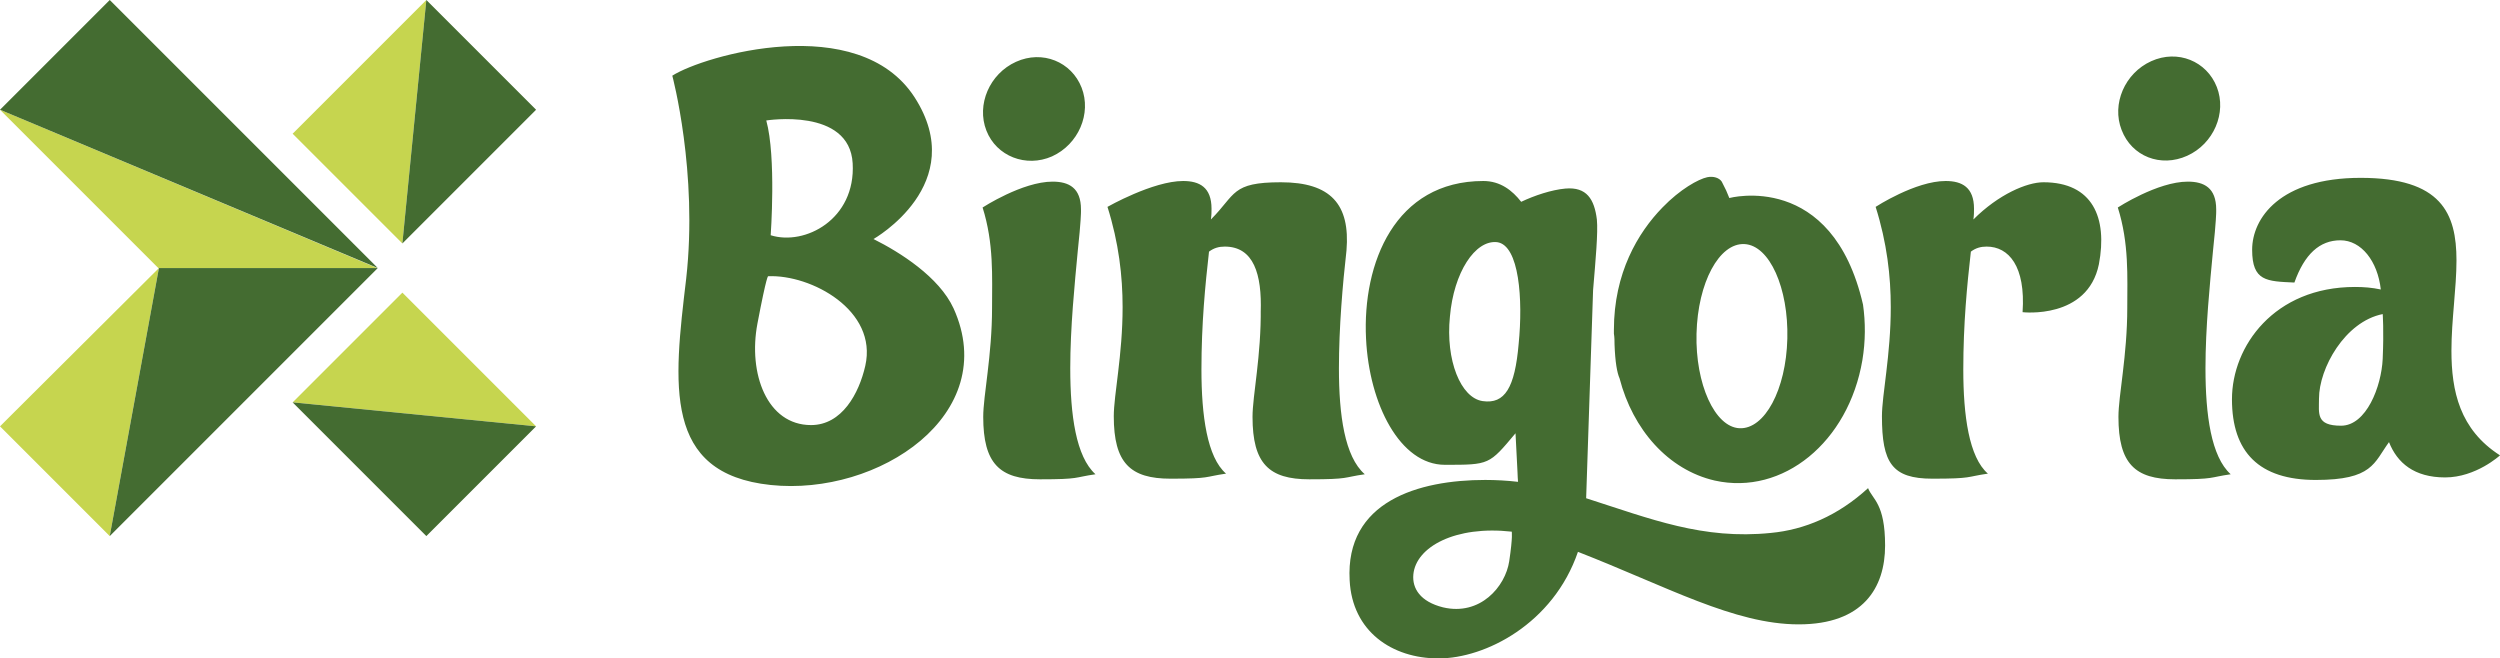 <?xml version="1.0" encoding="utf-8"?>
<svg xmlns="http://www.w3.org/2000/svg" xmlns:xlink="http://www.w3.org/1999/xlink" id="Layer_1" version="1.1" viewBox="0 0 396.4 104.4">
  
  <defs>
    <style>
      .st0 {
        fill: #c6d54f;
      }

      .st1 {
        fill: #446c31;
      }
    </style>
  </defs>
  <path class="st1" d="M256,54.6c.1,2.8.4,4.5.8,5.4,2.1,8.1,7.7,14.5,15.1,16.2,10.8,2.4,21.2-6.1,23.4-19.1.5-3,.5-6,.1-8.8h0c-4.9-21.3-21.2-16.9-21.2-16.9l-.5-1.2-.7-1.4c-.4-.6-1.3-.9-2.3-.7-1.4.3-4.3,1.9-7.1,4.8-3.9,4-7.7,10.4-7.7,19.4v.6c.1.6.1,1.2.1,1.7ZM269,52.9c.2-8.1,3.6-14.4,7.6-14.2s7,7,6.8,15c-.2,8.1-3.6,14.4-7.6,14.2-3.9-.2-7-7-6.8-15ZM166.8,24.8c4.2-1.9,6.3-6.8,4.7-10.9-1.6-4.1-6.2-6-10.4-4.1s-6.3,6.8-4.7,10.9c1.6,4.1,6.3,5.9,10.4,4.1ZM346.8,24.7c4.2-1.9,6.3-6.8,4.7-10.9-1.6-4.1-6.2-6-10.4-4.1-4.2,1.9-6.3,6.8-4.7,10.9,1.6,4.2,6.2,6,10.4,4.1ZM388.7,55.6c0-4.9.8-9.9.8-14.3,0-7.5-2.4-13.1-15.2-13.1s-17.2,6.4-17.2,11.4,2.3,5,6.7,5.2c1.6-4.5,4-6.7,7.3-6.7s5.9,3.3,6.4,7.8c-1.4-.3-2.7-.4-4.1-.4-12.8,0-19.5,9.4-19.5,17.8s4.3,12.8,13.3,12.8,9.2-2.7,11.6-6c1.3,3.3,4,5.6,8.9,5.6s8.7-3.5,8.7-3.5c-6.4-4.1-7.7-10.2-7.7-16.6ZM377.8,56.9c-.2,4.4-2.6,10.6-6.6,10.6s-3.5-1.9-3.5-4.3c0-4.8,4.1-12.2,10.1-13.4,0-.1.2,2.6,0,7.1ZM280.8,84.5c-10.8,1.1-19-2.2-29.3-5.5l1.1-33c.4-4.8.8-9.1.6-11.2-.4-3.2-1.6-5.2-5-4.9-2.2.2-4.9,1.1-7,2.1-1.4-1.8-3.3-3.3-6-3.3-14,0-19.2,13-18.6,25,.5,10.4,5.4,20,12.5,20s7,0,11.2-5c.4,7.2.3,6.5.4,7.7-1.7-.2-3.5-.3-5.2-.3-10.6,0-22.2,3.4-21.5,15.9.4,8.1,6.7,12.4,14.1,12.4s18.2-5.5,22.1-16.9c14.1,5.5,24.8,11.5,35,11.5s13.7-5.8,13.7-12.5-2-7.3-2.7-9.1c-4.8,4.4-10.1,6.6-15.4,7.1ZM239.3,89c-.6,4-4.6,8.7-10.5,7.3-3.6-.9-4.9-3-4.7-5.2.4-4.4,6.7-7.8,15.6-6.8,0,0,.2.7-.4,4.7ZM240.8,54.5c-.6,7-2.2,9.6-5.7,9.1s-5.9-6.5-5.2-13.4c.6-7,4-12.2,7.5-11.8,3.5.5,4.1,9.1,3.4,16.1ZM324,28.9c-2.6,0-7.1,1.9-11.1,5.9.1-.7.1-1.2.1-1.7,0-3.4-1.9-4.4-4.5-4.4-4.8,0-11.1,4.1-11.1,4.1,1.8,5.7,2.4,11,2.4,15.9,0,7.6-1.4,13.9-1.4,17.3,0,7.4,1.6,9.9,8,9.9s5.3-.3,8.8-.8c-3-2.6-3.9-9.2-3.9-16.5s.6-13.4,1.2-18.7c.8-.6,1.6-.8,2.5-.8,3.5,0,6.2,3.1,5.7,10.4,0,0,10.3,1.2,12.1-7.6,1.4-7.4-1-13-8.8-13ZM349.7,58.4c0-6.5.7-13.4,1.2-18.7.5-4.6.5-6.1.5-6.1h0v-.4c0-3.4-1.9-4.4-4.5-4.4-4.8,0-11.1,4.1-11.1,4.1,1.8,5.7,1.5,11,1.5,15.9,0,7.6-1.4,13.9-1.4,17.3,0,7.4,2.6,9.9,9,9.9s5.3-.3,8.8-.8c-3.1-2.8-4-9.4-4-16.8ZM212.3,58.4c0-6.5.6-13.4,1.2-18.7.6-7.3-2.5-10.8-10.4-10.8s-7.1,1.9-11.1,5.9c.1-.7.1-1.2.1-1.7,0-3.4-1.9-4.4-4.5-4.4-4.8,0-12,4.1-12,4.1,1.8,5.7,2.4,11,2.4,15.9,0,7.6-1.4,13.9-1.4,17.3,0,7.4,2.6,9.9,9,9.9s5.3-.3,8.8-.8c-3-2.6-3.9-9.2-3.9-16.5s.6-13.4,1.2-18.7c.8-.6,1.6-.8,2.5-.8,4.6,0,5.9,4.4,5.7,10.4v-.7c.1,7.6-1.3,13.9-1.3,17.3,0,7.4,2.6,9.9,9,9.9s5.3-.3,8.8-.8c-3.2-2.8-4.1-9.4-4.1-16.8ZM169.7,58.4c0-6.5.7-13.4,1.2-18.7.5-4.6.5-6.1.5-6.1h0v-.4c0-3.4-1.9-4.4-4.5-4.4-4.8,0-11.1,4.1-11.1,4.1,1.8,5.7,1.5,11,1.5,15.9,0,7.6-1.4,13.9-1.4,17.3,0,7.4,2.6,9.9,9,9.9s5.3-.3,8.8-.8c-3.1-2.8-4-9.4-4-16.8ZM138.5,37.9s15.4-8.7,6.5-22.5c-8.9-13.7-33.4-6.6-38.4-3.4,0,0,4.1,15.3,2.2,32.2-2,16.8-3.7,30.9,13.4,32.7,17.1,1.8,36.6-11.2,29-28-2.3-5-8.5-8.9-12.7-11ZM135.2,25.9c.5,8.9-7.6,13.1-13,11.4,0,0,.9-12.4-.7-18.2,0,0,13.2-2.1,13.7,6.8ZM137.2,58c-1,4.4-3.7,9.4-8.6,9.4-7,0-10-8.2-8.5-16.1,1.5-7.9,1.7-7.5,1.7-7.5,6.8-.3,17.4,5.4,15.4,14.2Z"/>
  <path class="st0" d="M0,17.4l25.1,25.1h34.7L0,17.4ZM17.4,85l7.8-42.5L0,67.6l17.4,17.4ZM67.6,0l-21.2,21.2,17.4,17.4L67.6,0ZM63.8,46.4l-17.4,17.4,38.6,3.8-21.2-21.2Z"/>
  <path class="st1" d="M0,17.4l59.9,25.1L17.4,0,0,17.4ZM17.4,85l42.5-42.5H25.2l-7.8,42.5ZM67.6,0l-3.8,38.6,21.2-21.2L67.6,0ZM67.6,85l17.4-17.4-38.6-3.8,21.2,21.2Z"/>
</svg>